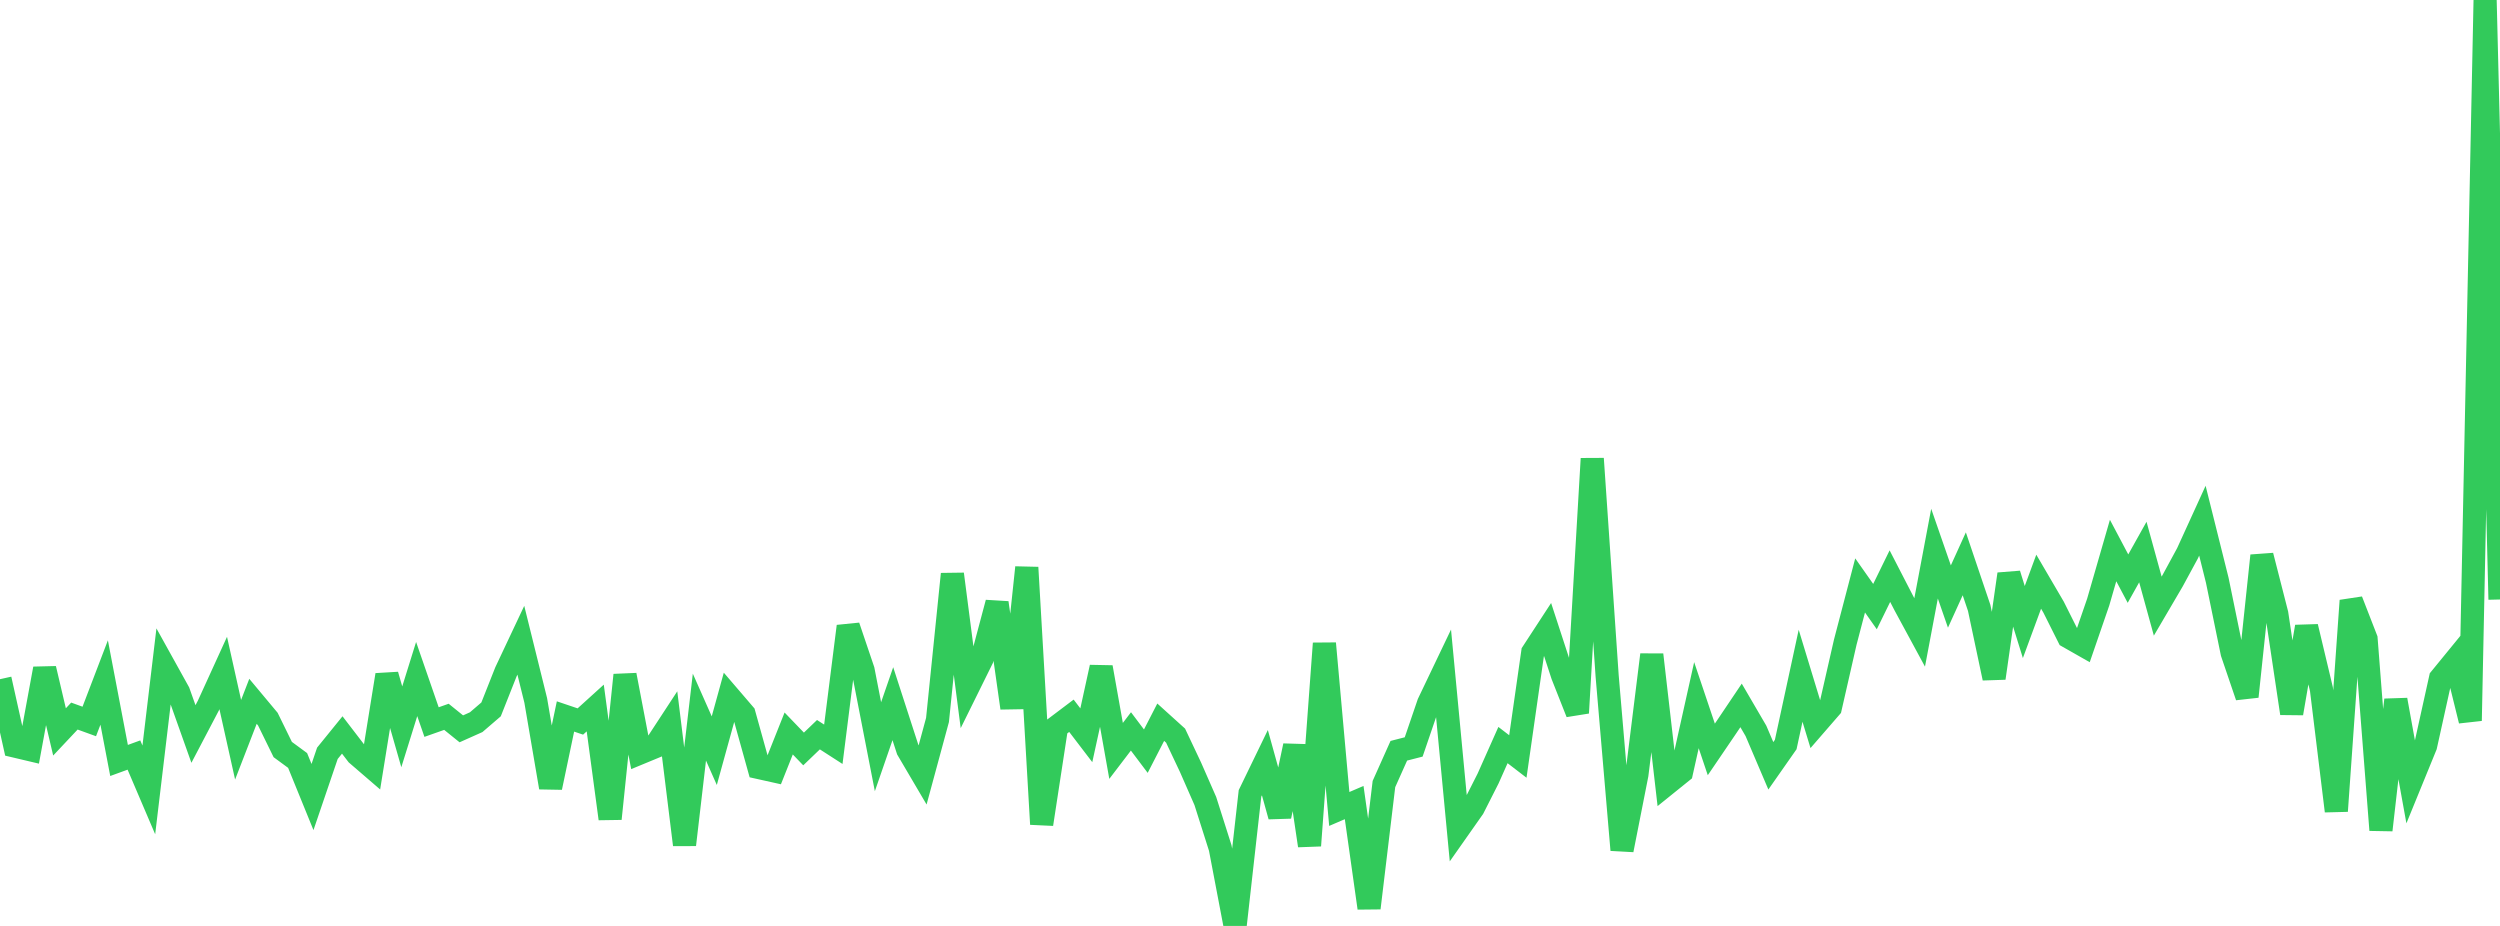 <?xml version="1.0" standalone="no"?>
<!DOCTYPE svg PUBLIC "-//W3C//DTD SVG 1.1//EN" "http://www.w3.org/Graphics/SVG/1.1/DTD/svg11.dtd">

<svg width="135" height="50" viewBox="0 0 135 50" preserveAspectRatio="none" 
  xmlns="http://www.w3.org/2000/svg"
  xmlns:xlink="http://www.w3.org/1999/xlink">


<polyline points="0.0, 36.676 0.804, 40.287 1.607, 40.477 2.411, 36.109 3.214, 39.523 4.018, 38.668 4.821, 38.959 5.625, 36.855 6.429, 41.065 7.232, 40.772 8.036, 42.655 8.839, 35.927 9.643, 37.377 10.446, 39.636 11.25, 38.104 12.054, 36.342 12.857, 39.947 13.661, 37.871 14.464, 38.833 15.268, 40.475 16.071, 41.065 16.875, 43.04 17.679, 40.678 18.482, 39.688 19.286, 40.736 20.089, 41.428 20.893, 36.447 21.696, 39.249 22.5, 36.668 23.304, 38.992 24.107, 38.708 24.911, 39.357 25.714, 38.998 26.518, 38.307 27.321, 36.279 28.125, 34.573 28.929, 37.821 29.732, 42.523 30.536, 38.689 31.339, 38.961 32.143, 38.232 32.946, 44.211 33.75, 36.453 34.554, 40.662 35.357, 40.33 36.161, 39.101 36.964, 45.616 37.768, 38.724 38.571, 40.537 39.375, 37.623 40.179, 38.56 40.982, 41.446 41.786, 41.625 42.589, 39.608 43.393, 40.444 44.196, 39.673 45.0, 40.191 45.804, 33.821 46.607, 36.194 47.411, 40.323 48.214, 37.999 49.018, 40.481 49.821, 41.846 50.625, 38.879 51.429, 31.001 52.232, 37.192 53.036, 35.565 53.839, 32.55 54.643, 38.23 55.446, 30.645 56.25, 44.505 57.054, 39.257 57.857, 38.651 58.661, 39.704 59.464, 36.033 60.268, 40.549 61.071, 39.496 61.875, 40.563 62.679, 38.999 63.482, 39.725 64.286, 41.427 65.089, 43.258 65.893, 45.791 66.696, 50.0 67.5, 42.843 68.304, 41.184 69.107, 44.079 69.911, 40.272 70.714, 45.662 71.518, 34.745 72.321, 43.684 73.125, 43.338 73.929, 49.033 74.732, 42.339 75.536, 40.541 76.339, 40.335 77.143, 37.981 77.946, 36.301 78.75, 44.769 79.554, 43.625 80.357, 42.039 81.161, 40.233 81.964, 40.85 82.768, 35.228 83.571, 33.997 84.375, 36.46 85.179, 38.495 85.982, 24.768 86.786, 36.504 87.589, 45.897 88.393, 41.823 89.196, 35.357 90.0, 42.331 90.804, 41.683 91.607, 38.079 92.411, 40.469 93.214, 39.288 94.018, 38.092 94.821, 39.468 95.625, 41.353 96.429, 40.204 97.232, 36.491 98.036, 39.133 98.839, 38.207 99.643, 34.681 100.446, 31.613 101.25, 32.756 102.054, 31.112 102.857, 32.668 103.661, 34.153 104.464, 29.897 105.268, 32.213 106.071, 30.446 106.875, 32.825 107.679, 36.618 108.482, 31.002 109.286, 33.591 110.089, 31.411 110.893, 32.785 111.696, 34.387 112.5, 34.844 113.304, 32.509 114.107, 29.728 114.911, 31.246 115.714, 29.81 116.518, 32.731 117.321, 31.361 118.125, 29.878 118.929, 28.117 119.732, 31.333 120.536, 35.253 121.339, 37.613 122.143, 30.007 122.946, 33.146 123.75, 38.52 124.554, 33.844 125.357, 37.215 126.161, 43.796 126.964, 32.435 127.768, 34.503 128.571, 44.821 129.375, 37.793 130.179, 42.237 130.982, 40.272 131.786, 36.638 132.589, 35.655 133.393, 38.918 134.196, 0.0 135.0, 32.372" fill="none" stroke="#32ca5b" stroke-width="1.25"/>

</svg>